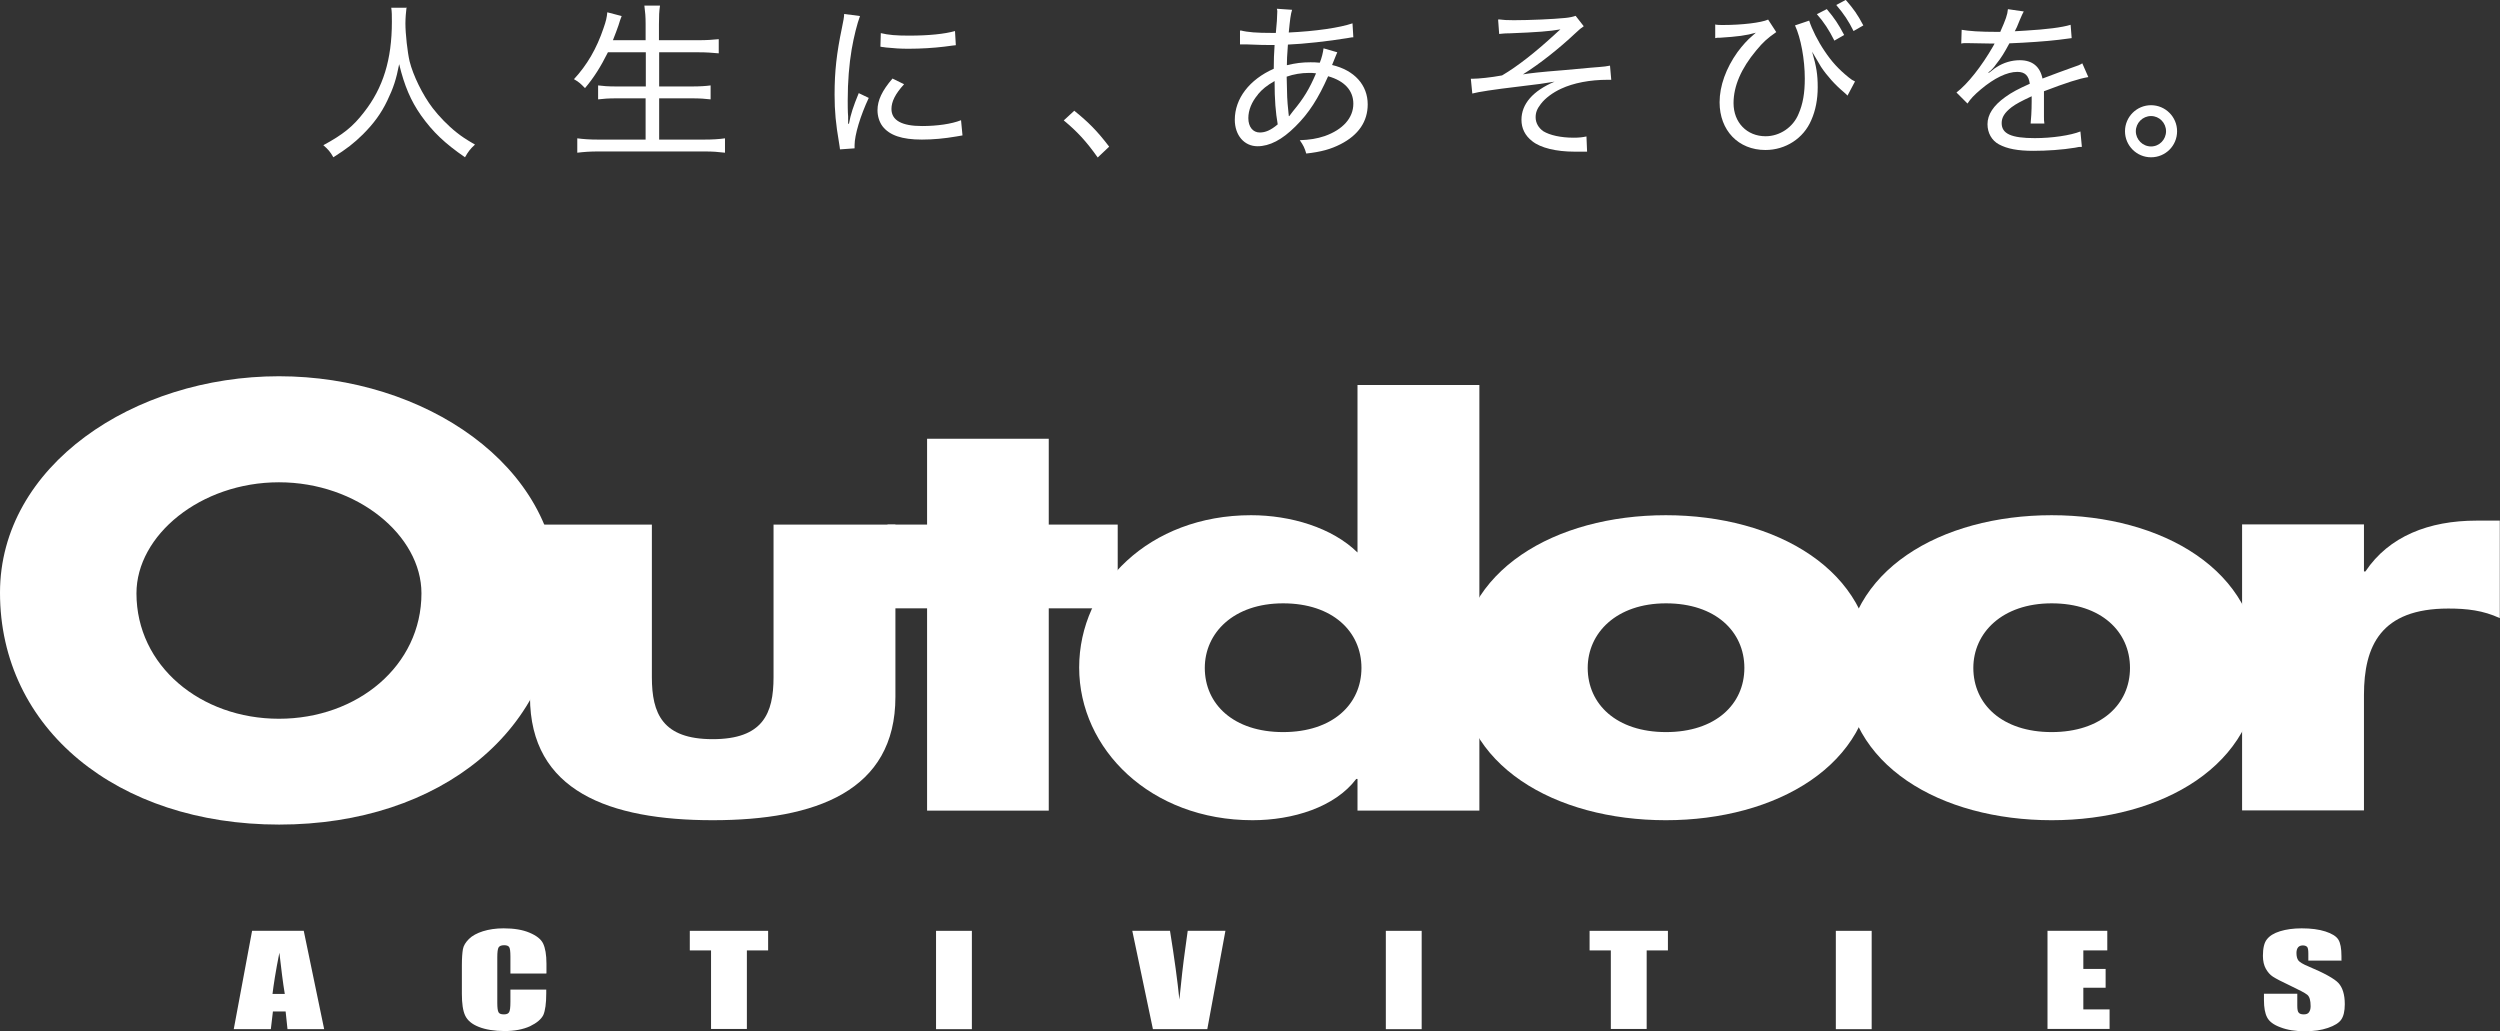 <?xml version="1.0" encoding="UTF-8"?><svg id="_レイヤー_2" xmlns="http://www.w3.org/2000/svg" viewBox="0 0 120 49.5"><rect x="0" y="0" width="120" height="49.5" fill="#333333" stroke="none"/><defs><style>.cls-1{fill:#fff;stroke-width:0px;}</style></defs><g id="_背景1"><path class="cls-1" d="M6.55,28.48c0,3.48,3.08,6.02,6.84,6.02s6.84-2.54,6.84-6.02c0-2.78-3.08-5.33-6.84-5.33s-6.84,2.54-6.84,5.33M26.79,28.45c0,6.53-5.62,11.13-13.39,11.13S0,34.98,0,28.45c0-6.1,6.42-10.39,13.39-10.39s13.39,4.28,13.39,10.39Z"/><path class="cls-1" d="M31.29,25.18v7.33c0,1.74.51,2.97,2.92,2.97s2.92-1.23,2.92-2.97v-7.33h5.85v8.27c0,4.52-3.82,5.92-8.77,5.92s-8.77-1.39-8.77-5.92v-8.27h5.84"/><polyline class="cls-1" points="50.34 38.91 44.5 38.91 44.5 29.2 42.6 29.2 42.6 25.18 44.5 25.18 44.5 21.06 50.34 21.06 50.34 25.18 53.65 25.18 53.65 29.2 50.34 29.2 50.34 38.91"/><path class="cls-1" d="M57.83,32.06c0,1.74,1.38,3.08,3.76,3.08s3.76-1.34,3.76-3.08-1.38-3.1-3.76-3.1-3.76,1.42-3.76,3.1M65.16,37.39h-.06c-1.03,1.36-3.05,1.98-4.98,1.98-4.88,0-8.32-3.4-8.32-7.33s3.37-7.31,8.25-7.31c1.89,0,3.89.59,5.11,1.79v-8.04h5.85v20.43h-5.85v-1.53Z"/><path class="cls-1" d="M76.21,32.06c0,1.74,1.38,3.08,3.76,3.08s3.76-1.34,3.76-3.08-1.38-3.1-3.76-3.1-3.76,1.42-3.76,3.1M89.89,32.06c0,4.66-4.63,7.31-9.93,7.31s-9.92-2.62-9.92-7.31,4.63-7.33,9.92-7.33,9.93,2.65,9.93,7.33Z"/><path class="cls-1" d="M94.72,32.06c0,1.74,1.38,3.08,3.76,3.08s3.76-1.34,3.76-3.08-1.38-3.1-3.76-3.1-3.76,1.42-3.76,3.1M108.4,32.06c0,4.66-4.62,7.31-9.92,7.31s-9.92-2.62-9.92-7.31,4.62-7.33,9.92-7.33,9.92,2.65,9.92,7.33Z"/><path class="cls-1" d="M113.48,27.43h.06c1.13-1.69,3.05-2.44,5.33-2.44h1.12v4.68c-.8-.37-1.57-.46-2.47-.46-3.24,0-4.05,1.79-4.05,4.15v5.54h-5.85v-13.73h5.85v2.25"/><path class="cls-1" d="M14.58,44.68l.98,4.72h-1.76l-.09-.85h-.61l-.1.85h-1.78l.88-4.72h2.48ZM13.67,47.71c-.09-.53-.17-1.2-.26-1.98-.18.9-.28,1.56-.33,1.98h.59Z"/><path class="cls-1" d="M26.22,46.73h-1.72v-.82c0-.24-.02-.39-.06-.45-.04-.06-.12-.09-.24-.09-.14,0-.23.04-.27.11-.04.07-.06.23-.06.47v2.19c0,.23.02.38.06.45.04.07.12.1.26.1s.21-.04.25-.11c.04-.07.06-.23.06-.49v-.59h1.72v.18c0,.49-.05.83-.14,1.04-.1.2-.31.38-.64.54-.33.15-.74.23-1.22.23s-.92-.07-1.24-.2c-.33-.13-.54-.31-.65-.54s-.16-.58-.16-1.04v-1.38c0-.34.02-.6.05-.77.03-.17.13-.33.29-.49s.39-.28.67-.37c.29-.09.62-.14.99-.14.51,0,.92.07,1.25.21.33.14.55.31.65.52s.16.53.16.97v.45Z"/><path class="cls-1" d="M36.87,44.68v.94h-1.02v3.77h-1.72v-3.77h-1.02v-.94h3.75Z"/><path class="cls-1" d="M46.65,44.68v4.72h-1.72v-4.72h1.72Z"/><path class="cls-1" d="M58.82,44.68l-.87,4.72h-2.61l-.99-4.72h1.81c.21,1.3.36,2.4.45,3.3.09-.91.18-1.72.28-2.42l.12-.88h1.81Z"/><path class="cls-1" d="M68.24,44.68v4.72h-1.72v-4.72h1.72Z"/><path class="cls-1" d="M80.06,44.68v.94h-1.02v3.77h-1.72v-3.77h-1.02v-.94h3.75Z"/><path class="cls-1" d="M89.84,44.68v4.72h-1.72v-4.72h1.72Z"/><path class="cls-1" d="M98.29,44.68h2.86v.94h-1.15v.89h1.07v.9h-1.07v1.04h1.26v.94h-2.98v-4.72Z"/><path class="cls-1" d="M112.4,46.11h-1.6v-.35c0-.16-.02-.27-.06-.31s-.11-.07-.2-.07c-.1,0-.18.03-.23.09s-.08.15-.08.27c0,.16.03.28.09.36.06.08.22.18.49.29.76.32,1.25.59,1.44.8s.3.54.3,1.01c0,.34-.06.58-.17.74s-.32.29-.64.4c-.32.11-.68.16-1.1.16-.46,0-.85-.06-1.18-.19-.33-.12-.54-.28-.64-.48-.1-.19-.15-.47-.15-.82v-.31h1.6v.57c0,.18.02.29.07.34.04.05.12.08.24.08s.2-.03.25-.1.08-.16.08-.29c0-.28-.05-.46-.16-.55-.11-.09-.38-.23-.8-.43-.43-.2-.71-.35-.85-.44-.14-.09-.25-.22-.34-.38-.09-.16-.14-.37-.14-.62,0-.36.06-.63.19-.79.13-.17.34-.3.63-.39.29-.09.64-.14,1.04-.14.45,0,.83.05,1.14.15s.52.23.62.39.15.42.15.8v.19Z"/><path class="cls-1" d="M19.51.39c-.02.13-.05.5-.05.73,0,.51.1,1.39.2,1.82.17.68.62,1.61,1.11,2.25.3.39.73.84,1.15,1.17.24.19.43.32.88.58-.23.21-.32.33-.48.61-.97-.67-1.54-1.21-2.11-2.01-.49-.7-.8-1.42-1.05-2.46-.14.73-.28,1.15-.57,1.75-.29.61-.65,1.1-1.17,1.62-.45.44-.76.68-1.42,1.1-.14-.26-.26-.39-.48-.58.94-.51,1.42-.89,1.95-1.58.92-1.17,1.34-2.53,1.34-4.34,0-.32,0-.47-.03-.68h.76Z"/><path class="cls-1" d="M29.17,2.53c-.34.68-.66,1.19-1.09,1.7-.23-.24-.31-.3-.53-.43.63-.68,1.09-1.47,1.42-2.45.12-.34.16-.52.18-.76l.69.18c-.06.16-.09.23-.15.44-.04.13-.18.49-.27.72h1.57v-.78c0-.35-.02-.58-.06-.88h.75c-.04.27-.05.51-.05.88v.78h1.9c.38,0,.68-.02.97-.05v.68c-.33-.03-.6-.05-.95-.05h-1.91v1.64h1.57c.39,0,.68-.02.9-.05v.67c-.24-.03-.52-.05-.9-.05h-1.57v1.98h2.16c.42,0,.71-.02,1-.06v.69c-.35-.04-.58-.06-.98-.06h-5.1c-.39,0-.67.02-1.01.06v-.69c.31.04.6.06.99.06h2.29v-1.98h-1.4c-.38,0-.65.02-.88.05v-.67c.23.03.47.05.88.05h1.41v-1.64h-1.82Z"/><path class="cls-1" d="M40.75,5.94c.08-.45.21-.84.47-1.47l.48.23c-.4.85-.68,1.78-.68,2.27,0,.03,0,.09,0,.15l-.7.05c-.02-.13-.02-.18-.05-.34-.15-.88-.21-1.48-.21-2.29,0-1.13.1-1.99.35-3.19.08-.4.1-.48.11-.68l.76.1c-.14.38-.29.97-.4,1.6-.12.71-.19,1.54-.19,2.46,0,.16,0,.55.02.76,0,.18,0,.21,0,.35h0ZM43.39,4.05c-.42.46-.6.83-.6,1.18,0,.55.5.82,1.47.82.72,0,1.42-.1,1.87-.28l.07.73c-.1.02-.12.02-.29.05-.58.1-1.12.15-1.66.15-.95,0-1.55-.2-1.89-.64-.15-.2-.24-.48-.24-.77,0-.47.22-.94.72-1.52l.55.27ZM42.28,1.59c.37.09.74.12,1.36.12.94,0,1.71-.08,2.2-.22l.04.68s-.21.02-.56.07c-.49.06-1.12.1-1.71.1-.41,0-.67-.02-1.08-.06t-.14-.02s-.06,0-.13-.02l.02-.68Z"/><path class="cls-1" d="M51.57,5.32c.68.55,1.1.97,1.67,1.72l-.55.52c-.55-.78-1-1.26-1.63-1.78l.51-.47Z"/><path class="cls-1" d="M59.55,1.46c.35.09.78.12,1.5.12h.19q.02-.18.05-.57c0-.1.02-.39.02-.46,0-.02,0-.06-.02-.13l.73.05c-.07.22-.1.48-.16,1.09,1.29-.06,2.45-.23,3.06-.44l.04.67c-.11,0-.14.02-.29.04-.91.15-2.1.28-2.85.31-.04.61-.05.68-.05.99.42-.1.73-.14,1.13-.14.15,0,.25,0,.45.02.1-.25.15-.47.18-.69l.66.19s-.1.23-.25.61c1.07.25,1.71.96,1.71,1.89,0,.82-.44,1.47-1.3,1.91-.47.24-.93.37-1.65.45-.08-.27-.13-.38-.31-.64.48-.02.81-.07,1.2-.2.87-.31,1.37-.87,1.37-1.55,0-.64-.43-1.1-1.21-1.32-.47,1.06-.92,1.77-1.57,2.41-.64.64-1.24.95-1.82.95-.64,0-1.09-.53-1.09-1.27,0-1.02.7-1.93,1.87-2.45q0-.58.04-1.14h-.27c-.09,0-.46,0-1.11-.03-.07,0-.13,0-.14,0-.03,0-.08,0-.14,0v-.65ZM60.38,4.54c-.3.35-.46.75-.46,1.13,0,.42.22.69.55.69.27,0,.53-.11.86-.39-.1-.58-.15-1.17-.15-2.08-.38.22-.59.39-.8.64ZM61.88,5.58q.06-.08.19-.25c.5-.6.78-1.06,1.1-1.81-.14-.02-.19-.02-.35-.02-.35,0-.73.06-1.06.18.02.98.02,1.09.08,1.66,0,.08.02.15.02.18v.05h.02Z"/><path class="cls-1" d="M71.93.93c.25.03.39.04.73.04.76,0,1.9-.05,2.49-.11.2-.02.37-.06.48-.1l.39.5c-.13.09-.2.14-.42.35-.72.68-1.68,1.45-2.5,1.96.37-.06.8-.11,1.93-.2.36-.03.81-.07,1.32-.12.33-.02.56-.05.69-.06.1-.02.14-.02.24-.04l.06.68c-.08,0-.14,0-.18,0-.84,0-1.63.15-2.23.43-.39.18-.76.45-.97.73-.18.23-.25.41-.25.64,0,.27.14.51.37.67.31.19.84.31,1.46.31.25,0,.42-.02.61-.06l.03.73q-.15,0-.6,0c-.88,0-1.63-.18-2.03-.5-.35-.27-.52-.62-.52-1.03,0-.76.55-1.39,1.59-1.83-.53.09-.76.12-1.68.23-1.27.15-1.97.26-2.27.34l-.07-.71h.09c.27,0,.88-.06,1.41-.16.75-.44,1.62-1.13,2.5-1.94.17-.15.19-.18.3-.27-.49.09-1.13.14-2.44.19-.29,0-.34.02-.5.03l-.05-.68Z"/><path class="cls-1" d="M82.32,1.18c.14.02.22.02.39.02.9,0,1.83-.11,2.16-.26l.39.6c-.44.31-.62.47-.96.88-.72.86-1.09,1.71-1.09,2.53,0,.93.64,1.59,1.54,1.59.68,0,1.32-.43,1.58-1.07.21-.48.3-1,.3-1.7,0-.92-.19-1.95-.47-2.55l.68-.23c.13.41.42.99.74,1.46.34.51.67.87,1.15,1.26.14.11.18.14.31.2l-.36.68c-.06-.06-.06-.07-.18-.17-.42-.35-.81-.79-1.09-1.21l-.43-.73c.21.72.27,1.1.27,1.71,0,.57-.1,1.11-.31,1.58-.37.87-1.23,1.43-2.2,1.43-1.3,0-2.2-.94-2.2-2.29,0-.79.31-1.64.86-2.41.23-.31.48-.59.71-.78l.17-.15c-.44.13-.9.19-1.71.24-.14,0-.15,0-.24.02v-.68ZM87.68.43c.38.45.56.72.84,1.25l-.47.27c-.25-.5-.51-.9-.84-1.27l.47-.24ZM88.6,0c.38.44.56.69.84,1.22l-.47.27c-.23-.47-.47-.83-.83-1.25l.45-.24Z"/><path class="cls-1" d="M96.02,1.51c.25-.56.34-.81.36-1.07l.76.11q-.06.1-.19.41c-.1.26-.19.46-.24.54q.06,0,.51-.03c1-.06,1.75-.15,2.17-.28l.05.64q-.15.02-.62.08c-.56.07-1.58.14-2.37.17-.23.43-.39.7-.65,1.02-.06.1-.23.28-.26.3-.05.03-.08.06-.08.06l-.02.02s.02.02.02.02c.05-.04.09-.06.11-.08.14-.12.19-.15.27-.2.34-.22.73-.33,1.11-.33.6,0,.97.3,1.09.88.63-.24.96-.36,1.35-.5.41-.14.43-.15.56-.23l.29.66c-.43.07-1.06.27-2.13.68,0,.27,0,.29,0,.47,0,.09,0,.26,0,.42v.33c0,.14,0,.2.02.33h-.66c.02-.15.05-.63.05-1.06v-.25c-.49.23-.76.37-.97.53-.33.26-.47.48-.47.76,0,.51.46.72,1.59.72.82,0,1.71-.13,2.19-.32l.07.74c-.13,0-.16,0-.33.04-.61.1-1.35.15-2,.15-.75,0-1.26-.1-1.65-.31-.35-.19-.55-.55-.55-.97,0-.46.28-.89.85-1.3.3-.22.64-.4,1.18-.64-.05-.39-.23-.57-.6-.57-.49,0-1.11.3-1.75.84-.32.27-.5.46-.64.68l-.53-.53c.53-.4,1.21-1.26,1.76-2.22t.07-.13s-.11,0-.14,0c-.16,0-.96-.02-1.13-.02-.08,0-.12,0-.16,0s-.09,0-.17.02l.02-.66c.35.06.85.1,1.73.1h.13Z"/><path class="cls-1" d="M104.5,6.3c0,.7-.56,1.25-1.25,1.25s-1.25-.56-1.25-1.25.56-1.25,1.25-1.25,1.25.56,1.25,1.25ZM102.52,6.3c0,.4.33.73.73.73s.72-.33.72-.73-.32-.73-.72-.73-.73.33-.73.73Z"/></g></svg>
